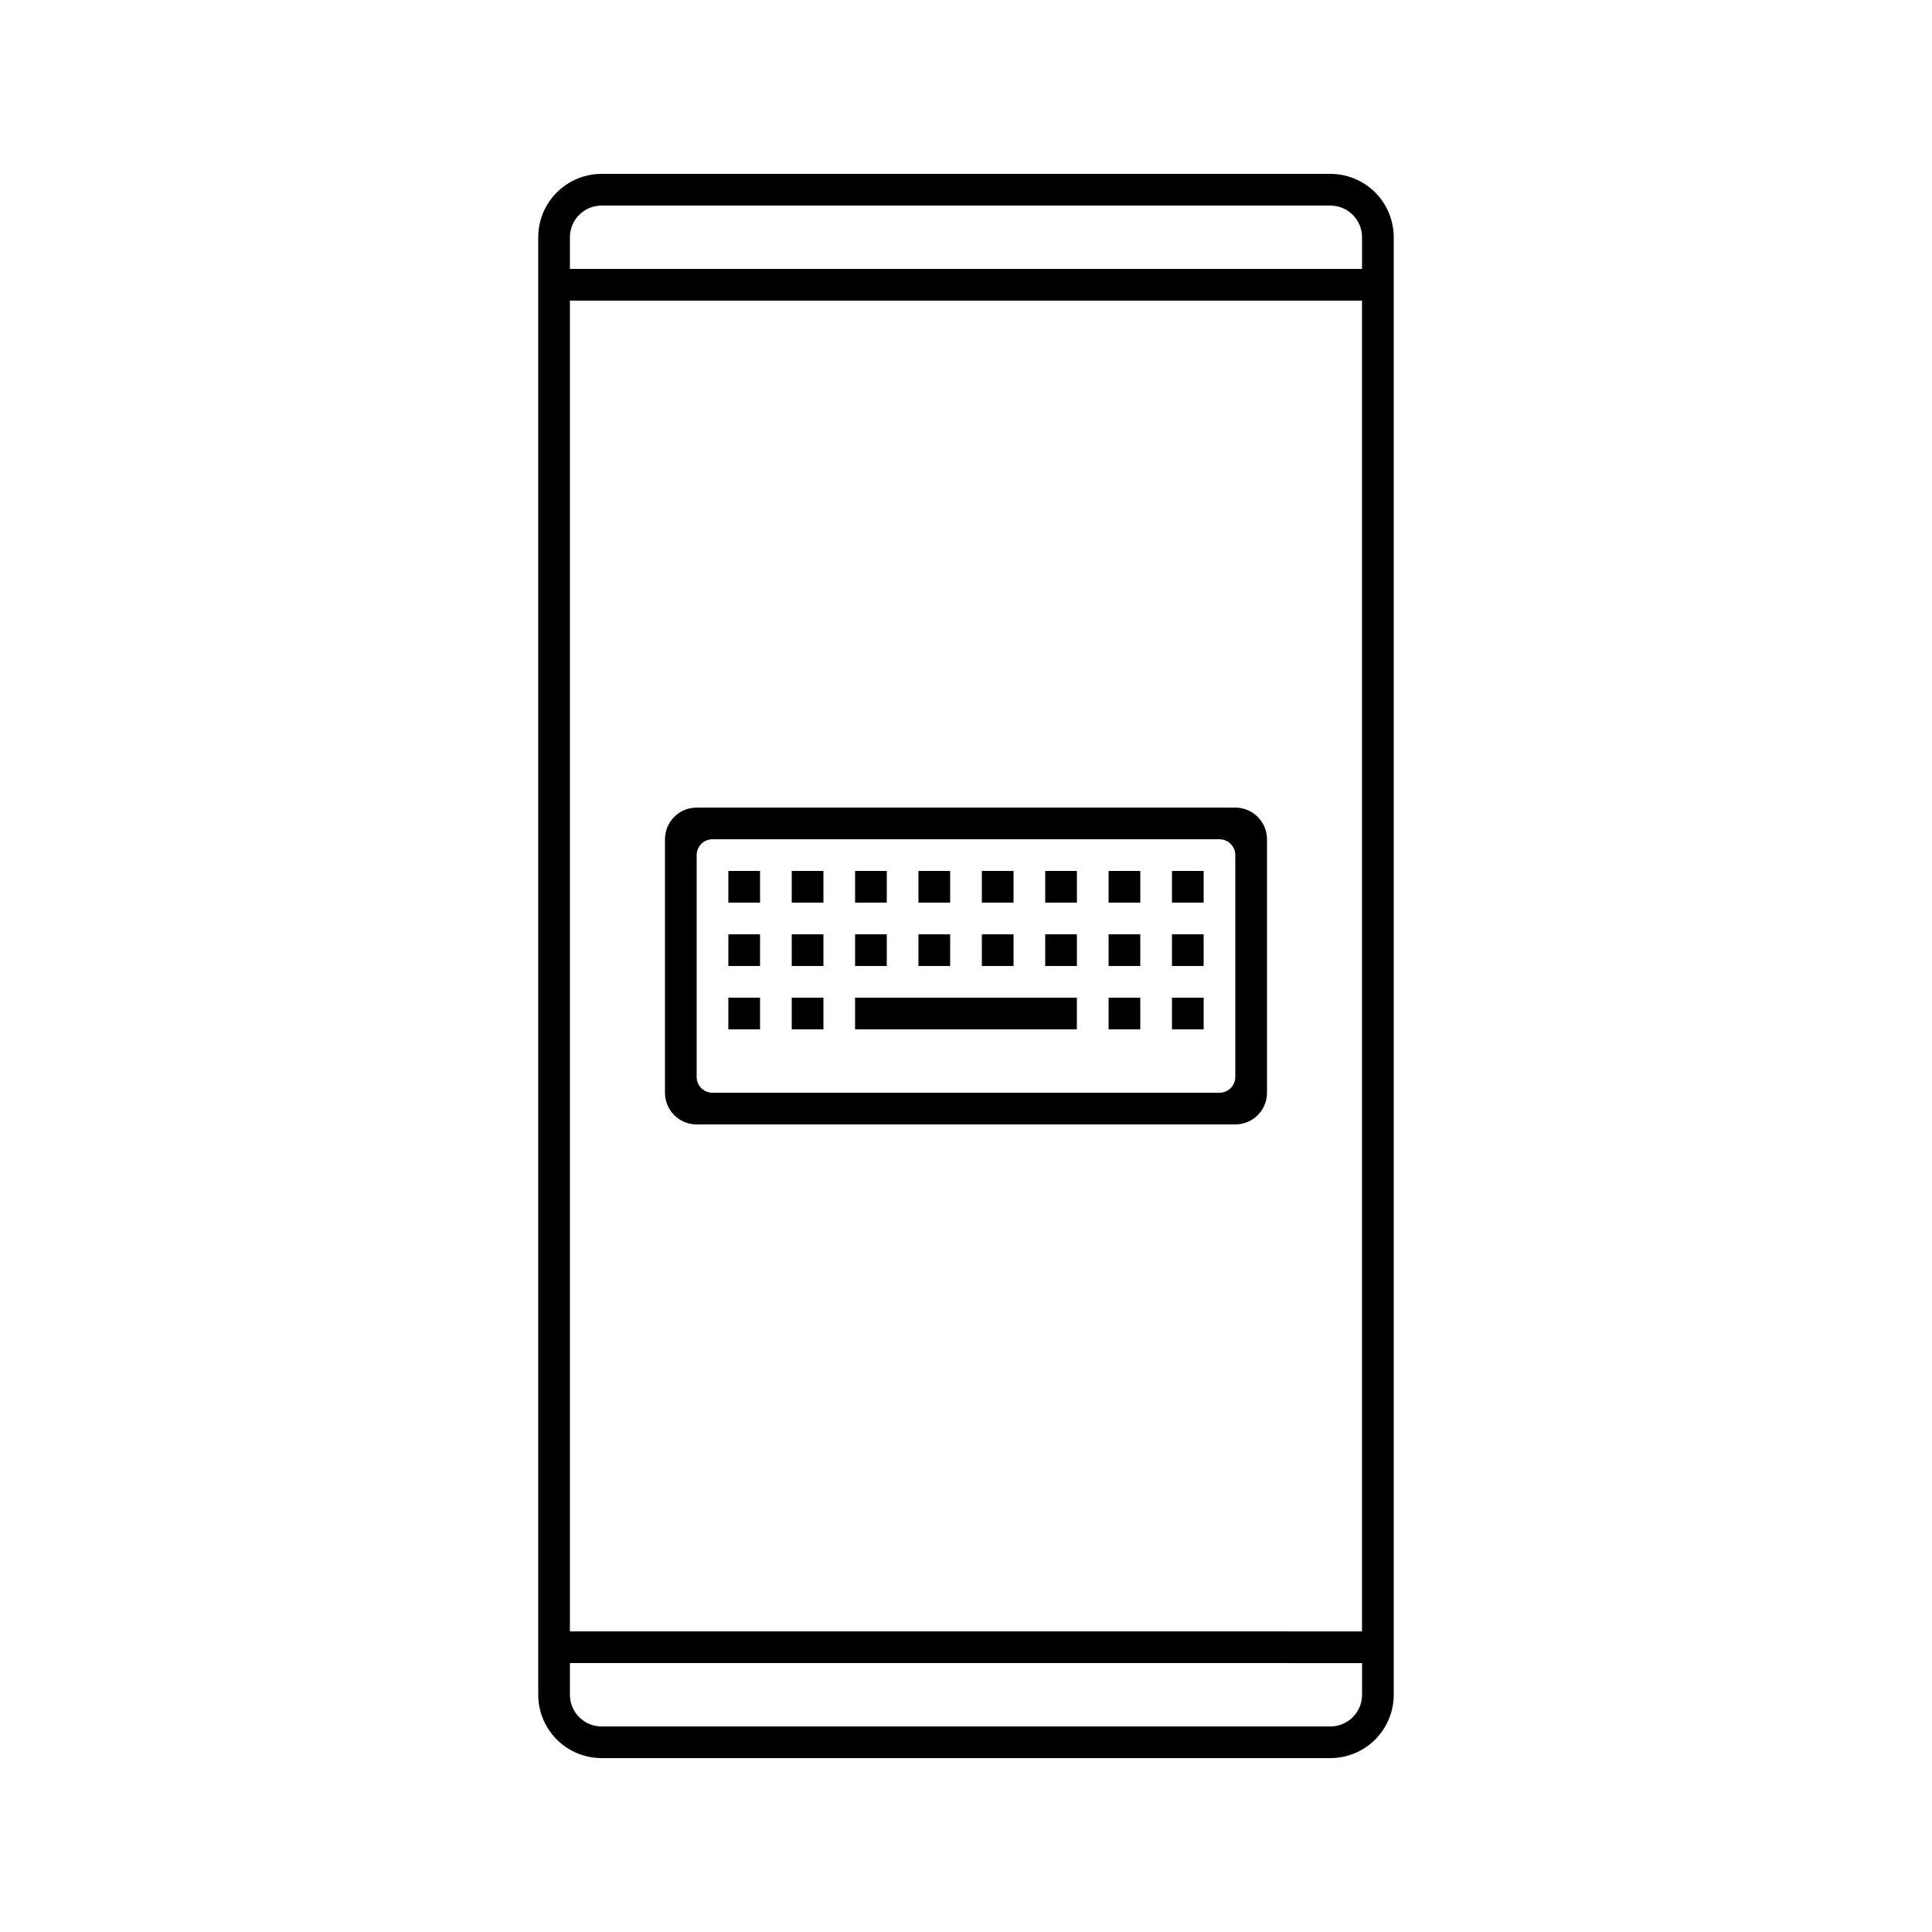 <?xml version="1.0" encoding="UTF-8"?>
<!-- Uploaded to: SVG Repo, www.svgrepo.com, Generator: SVG Repo Mixer Tools -->
<svg fill="#000000" width="800px" height="800px" version="1.1" viewBox="144 144 512 512" xmlns="http://www.w3.org/2000/svg">
 <g>
  <path d="m496.56 190.08h-193.13c-4.453 0-8.723 1.77-11.875 4.918-3.148 3.148-4.918 7.422-4.918 11.875v386.25c0 4.453 1.77 8.727 4.918 11.875 3.152 3.148 7.422 4.918 11.875 4.918h193.13c4.453 0 8.727-1.77 11.875-4.918s4.918-7.422 4.918-11.875v-386.25c0-4.453-1.77-8.727-4.918-11.875-3.148-3.148-7.422-4.918-11.875-4.918zm-193.13 8.398h193.13c2.227 0 4.363 0.883 5.938 2.457 1.574 1.574 2.457 3.711 2.457 5.938v8.398h-209.92v-8.398c0-4.637 3.758-8.395 8.395-8.395zm201.52 25.191v352.67l-209.92-0.004v-352.67zm-8.398 377.86h-193.12c-4.637 0-8.395-3.762-8.395-8.398v-8.398l209.92 0.004v8.398-0.004c0 2.227-0.883 4.363-2.457 5.938s-3.711 2.461-5.938 2.461z"/>
  <path d="m471.37 358.02h-142.75c-4.637 0-8.395 3.758-8.395 8.395v67.176c0 2.227 0.883 4.363 2.457 5.938 1.574 1.574 3.711 2.461 5.938 2.461h142.75c2.227 0 4.363-0.887 5.938-2.461 1.574-1.574 2.461-3.711 2.461-5.938v-67.176c0-2.227-0.887-4.363-2.461-5.938-1.574-1.574-3.711-2.457-5.938-2.457zm0 71.371c0 1.113-0.441 2.184-1.23 2.969-0.785 0.789-1.855 1.23-2.969 1.23h-134.35c-2.32 0-4.199-1.879-4.199-4.199v-58.777c0-2.32 1.879-4.199 4.199-4.199h134.35c1.113 0 2.184 0.445 2.969 1.23 0.789 0.789 1.23 1.855 1.23 2.969z"/>
  <path d="m337.02 374.81h8.398v8.398h-8.398z"/>
  <path d="m353.82 374.81h8.398v8.398h-8.398z"/>
  <path d="m370.61 374.81h8.398v8.398h-8.398z"/>
  <path d="m387.4 374.81h8.398v8.398h-8.398z"/>
  <path d="m404.2 374.81h8.398v8.398h-8.398z"/>
  <path d="m420.99 374.81h8.398v8.398h-8.398z"/>
  <path d="m437.79 374.81h8.398v8.398h-8.398z"/>
  <path d="m454.58 374.81h8.398v8.398h-8.398z"/>
  <path d="m337.02 391.6h8.398v8.398h-8.398z"/>
  <path d="m353.82 391.6h8.398v8.398h-8.398z"/>
  <path d="m370.61 391.6h8.398v8.398h-8.398z"/>
  <path d="m387.4 391.6h8.398v8.398h-8.398z"/>
  <path d="m404.2 391.6h8.398v8.398h-8.398z"/>
  <path d="m420.99 391.6h8.398v8.398h-8.398z"/>
  <path d="m437.79 391.6h8.398v8.398h-8.398z"/>
  <path d="m454.58 391.6h8.398v8.398h-8.398z"/>
  <path d="m337.02 408.39h8.398v8.398h-8.398z"/>
  <path d="m353.82 408.39h8.398v8.398h-8.398z"/>
  <path d="m412.59 408.39h-41.984v8.398h58.777v-8.398z"/>
  <path d="m437.79 408.39h8.398v8.398h-8.398z"/>
  <path d="m454.58 408.39h8.398v8.398h-8.398z"/>
 </g>
</svg>